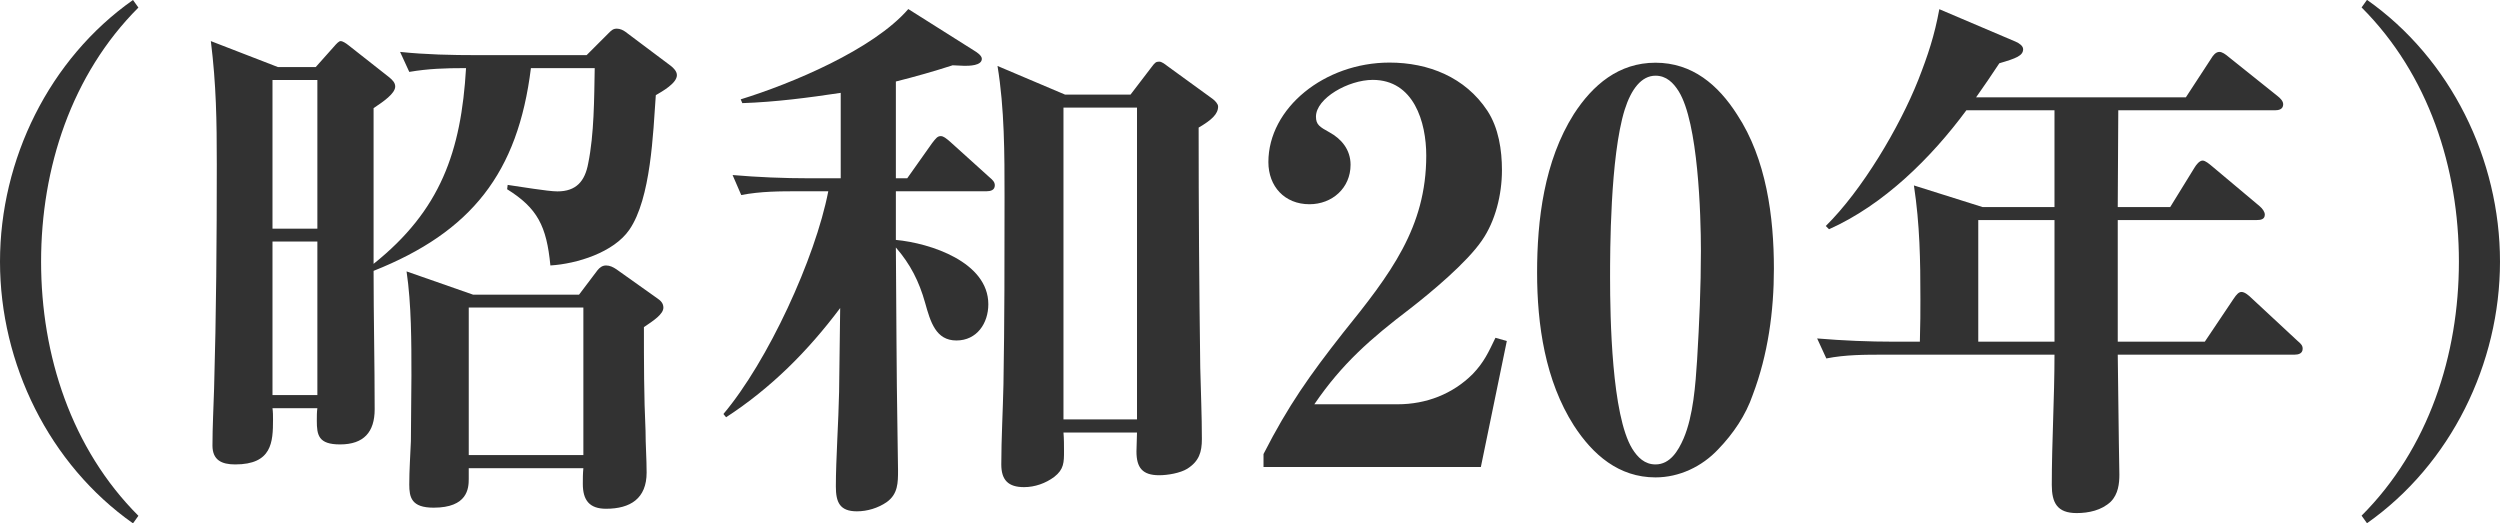 <?xml version="1.0" encoding="UTF-8"?><svg id="_レイヤー_2" xmlns="http://www.w3.org/2000/svg" viewBox="0 0 184.96 38.71"><g id="contents"><path d="M0,19.36C0,11.8,3.64,4.36,9.84,0l.4.56C5.28,5.52,3.04,12.44,3.04,19.36s2.24,13.84,7.2,18.8l-.4.56C3.64,34.35,0,26.92,0,19.36Z" style="fill:#323232; stroke-width:0px;"/><path d="M34.36,5.04c-1.4,0-2.68.04-4.08.28l-.68-1.48c1.92.2,3.8.24,5.72.24h8.08l1.6-1.6c.24-.24.36-.36.64-.36.24,0,.48.12.64.24l3.36,2.52c.2.16.44.4.44.68,0,.6-1.08,1.2-1.56,1.48-.2,2.8-.36,7.64-1.96,9.96-1.16,1.68-3.88,2.52-5.84,2.64-.28-2.92-.96-4.24-3.2-5.64l.04-.32c.88.12,2.96.48,3.68.48,1.4,0,2.04-.76,2.28-2.08.44-2.16.44-4.8.48-7.04h-4.72c-.96,7.76-4.4,12.12-11.64,15,0,3.4.08,6.8.08,10.24,0,1.68-.8,2.6-2.56,2.6-1.6,0-1.72-.68-1.72-1.76,0-.32,0-.64.04-.92h-3.32c.04.28.04.56.04.84,0,1.68-.08,3.32-2.8,3.32-1,0-1.68-.32-1.68-1.4,0-1.4.08-2.8.12-4.2.16-5.52.2-11.08.2-16.6,0-3.24-.04-5.88-.44-9.12l4.96,1.92h2.8l1.32-1.48c.24-.28.4-.44.52-.44.16,0,.4.16.6.32l3,2.36c.24.2.44.4.44.68,0,.52-.88,1.12-1.6,1.6v11.52c4.96-3.96,6.48-8.32,6.84-14.48h-.12ZM20.16,16.92h3.32V5.92h-3.32v11ZM20.16,29.23h3.32v-11.36h-3.32v11.36ZM42.84,21.8l1.36-1.8c.16-.2.36-.36.64-.36s.52.12.76.28l3.04,2.16c.24.16.44.36.44.68,0,.48-.72.96-1.44,1.44,0,2.56,0,5.12.12,7.68,0,1.04.08,2.04.08,3.08,0,1.92-1.2,2.68-3,2.68-1.24,0-1.72-.64-1.72-1.84,0-.36,0-.76.04-1.16h-8.48v.8c0,.68-.08,2.12-2.6,2.12-1.64,0-1.8-.76-1.8-1.72,0-1.08.08-2.16.12-3.2,0-1.64.04-3.24.04-4.84,0-2.48,0-5.28-.36-7.72l4.92,1.72h7.84ZM34.68,33.67h8.48v-10.92h-8.48v10.92Z" style="fill:#323232; stroke-width:0px;"/><path d="M63.4,37.83c-1.28,0-1.56-.68-1.56-1.84,0-2,.2-4.84.24-7,.04-2.08.04-4.12.08-6.2-2.4,3.2-5.12,5.92-8.44,8.08l-.2-.24c3.28-3.88,6.8-11.52,7.76-16.48h-2.12c-1.44,0-2.88,0-4.32.28l-.64-1.48c1.88.16,3.76.24,5.68.24h2.32v-6.32c-2.4.36-4.84.68-7.28.76l-.12-.28c3.76-1.16,9.8-3.68,12.4-6.68l4.88,3.08c.2.12.56.36.56.6,0,.52-.96.52-1.28.52s-.6-.04-.88-.04c-1.36.44-2.76.84-4.2,1.2v7.16h.84l1.84-2.6c.28-.36.4-.52.64-.52.2,0,.4.16.72.44l2.88,2.6c.24.2.4.36.4.6,0,.36-.32.44-.6.44h-6.72v3.6c2.56.24,6.84,1.64,6.84,4.76,0,1.4-.84,2.68-2.36,2.68s-1.92-1.36-2.32-2.8c-.44-1.56-1.08-2.84-2.16-4.08.04,4.56.04,9.12.12,13.68,0,.92.04,1.88.04,2.8s0,1.76-.84,2.36c-.64.44-1.44.68-2.2.68ZM83.64,7l1.56-2.04c.24-.32.32-.4.56-.4.2,0,.44.2.6.32l3.36,2.44c.16.12.4.36.4.56,0,.56-.48,1-1.44,1.56,0,5.92.04,11.76.12,17.76.04,1.76.12,3.52.12,5.28,0,.96-.2,1.64-1.08,2.2-.52.32-1.44.48-2.08.48-1.24,0-1.68-.56-1.68-1.76,0-.48.04-.92.04-1.4h-5.44c.04.48.04.92.04,1.36,0,.84,0,1.36-.72,1.92-.64.48-1.44.76-2.24.76-1.16,0-1.68-.52-1.68-1.68,0-1.88.12-4,.16-5.92.08-4.64.08-9.24.08-13.84,0-3.2,0-6.56-.52-9.72l5,2.12h4.84ZM78.68,31.03h5.44V7.96h-5.44v23.08Z" style="fill:#323232; stroke-width:0px;"/><path d="M93.48,34.55v-.96c1.84-3.6,3.4-5.8,5.88-8.96,3.52-4.36,6.16-7.8,6.16-13.12,0-2.48-.92-5.6-3.96-5.6-1.8,0-4.2,1.36-4.2,2.72,0,.6.28.76,1,1.16.88.48,1.56,1.28,1.56,2.4,0,1.72-1.36,2.92-3.04,2.92-1.84,0-3.04-1.32-3.04-3.12,0-4,4.16-7.36,8.96-7.36,2.88,0,5.6,1.08,7.24,3.56.84,1.28,1.08,2.92,1.08,4.4,0,1.8-.48,3.76-1.48,5.2-1.12,1.64-3.76,3.84-5.36,5.08-2.84,2.16-5,4.04-7.04,7.04h6.16c2.12,0,4.08-.76,5.56-2.24.84-.88,1.16-1.6,1.68-2.68l.84.24-1.92,9.32h-16.08Z" style="fill:#323232; stroke-width:0px;"/><path d="M116.44,8.44c1.4-2.16,3.32-3.8,6.04-3.8s4.64,1.64,6.04,3.84c2.16,3.28,2.72,7.56,2.72,11.4,0,3.16-.44,6.36-1.56,9.32-.52,1.52-1.44,2.88-2.56,4.04-1.2,1.28-2.88,2.08-4.64,2.08-2.72,0-4.64-1.68-6.04-3.84-2.12-3.32-2.72-7.44-2.72-11.32s.52-8.24,2.72-11.72ZM120.2,8.12c-1.08,3.48-1.08,10.56-1.08,12.4,0,3,.12,10.2,1.64,12.68.4.64.92,1.16,1.72,1.16,1.08,0,1.68-1,2.08-1.92.72-1.68.88-4,1-5.84.16-2.68.28-5.36.28-8.04s-.2-9.48-1.64-11.8c-.4-.64-.92-1.16-1.72-1.16-1.04,0-1.8,1-2.28,2.52Z" style="fill:#323232; stroke-width:0px;"/><path d="M160.56,15.32l1.8-2.92c.12-.2.36-.52.6-.52.2,0,.48.24.72.44l3.48,2.92c.24.2.4.44.4.64,0,.36-.32.4-.6.4h-10.28v9h6.44l2.12-3.16c.24-.36.4-.52.6-.52.24,0,.56.28.72.44l3.4,3.16c.28.24.4.36.4.6,0,.36-.32.44-.6.44h-13.08c.04,2.12.04,4.28.08,6.4,0,.84.04,1.64.04,2.48,0,.64-.08,1.44-.64,2-.68.64-1.64.84-2.52.84-1.44,0-1.84-.76-1.84-2.08,0-3.2.2-6.44.2-9.64h-12.56c-1.48,0-2.92,0-4.32.28l-.68-1.48c1.92.16,3.8.24,5.72.24h1.88c.04-1.52.04-2.08.04-3.12,0-2.92-.04-5.52-.48-8.44l5.08,1.6h5.32v-7.16h-6.52c-2.6,3.52-6.12,7-10.16,8.8l-.24-.24c2.68-2.64,5.44-7.28,6.84-10.8.72-1.84,1.2-3.28,1.56-5.24l5.64,2.4c.28.12.56.32.56.56,0,.48-.52.68-1.76,1.04-.56.84-1.12,1.68-1.72,2.52h15.52l1.88-2.88c.12-.2.32-.48.6-.48.2,0,.44.16.72.4l3.6,2.88c.2.16.4.36.4.6,0,.36-.32.44-.6.44h-11.6c0,2.4-.04,4.8-.04,7.16h3.88ZM152,16.28h-5.64v9h5.64v-9Z" style="fill:#323232; stroke-width:0px;"/><path d="M174.72,38.15c4.96-4.96,7.2-11.88,7.2-18.8s-2.24-13.84-7.2-18.8l.4-.56c6.2,4.36,9.84,11.8,9.84,19.36s-3.64,15-9.84,19.36l-.4-.56Z" style="fill:#323232; stroke-width:0px;"/></g></svg>